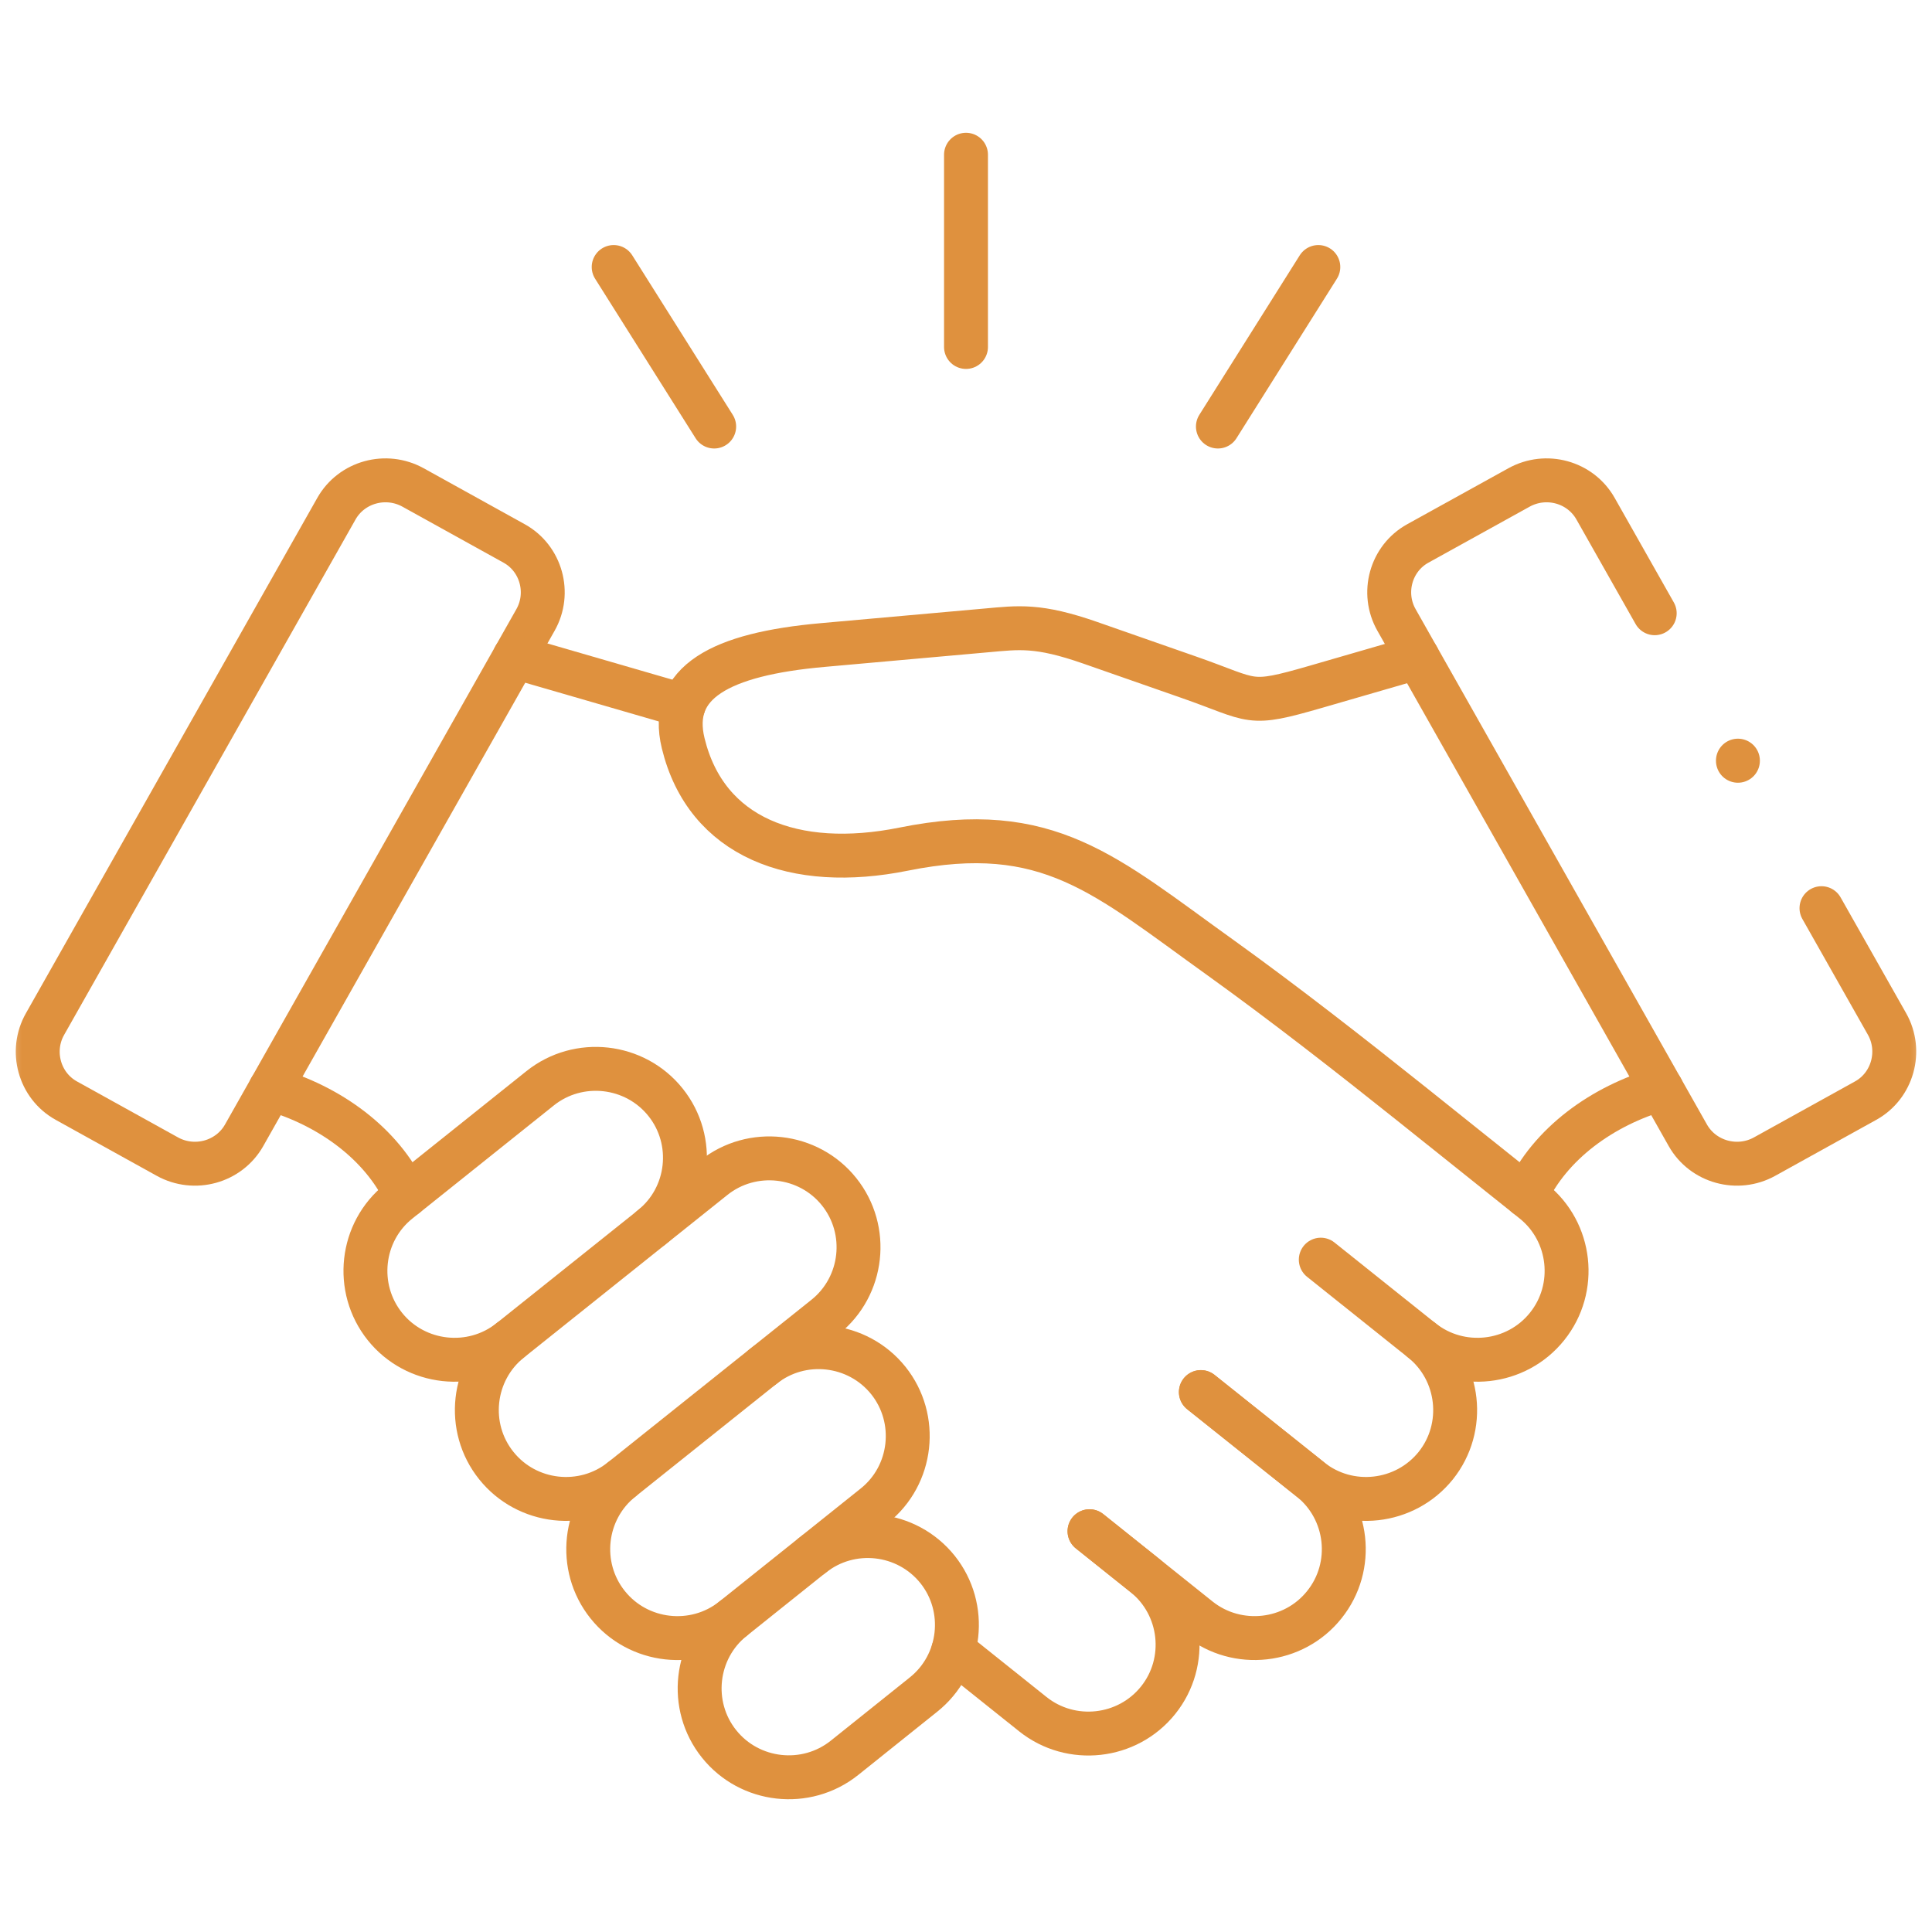 <?xml version="1.0"?>
<svg xmlns="http://www.w3.org/2000/svg" width="44" height="44" viewBox="0 0 44 44" fill="none"><mask id="mask0_152_2916" style="mask-type:luminance" maskUnits="userSpaceOnUse" x="0" y="0" width="44" height="44">
    <path d="M43.5 43.5V0.5H0.5V43.5H43.5Z" fill="white" stroke="white"/>
</mask>
<g mask="url(#mask0_152_2916)">
    <path d="M14.838 27.953C15.712 27.257 15.854 25.974 15.157 25.103C14.458 24.23 13.174 24.088 12.302 24.784L9.084 27.357C8.209 28.052 8.068 29.337 8.765 30.209C9.461 31.08 10.748 31.223 11.62 30.525" stroke="#DF913E" stroke-miterlimit="10" stroke-linecap="round" stroke-linejoin="round"/>
    <path d="M14.158 33.694C13.284 34.392 13.142 35.675 13.839 36.546C14.536 37.419 15.822 37.561 16.694 36.865L19.912 34.292C20.786 33.596 20.928 32.312 20.231 31.44C19.532 30.569 18.248 30.425 17.376 31.124" stroke="#DF913E" stroke-miterlimit="10" stroke-linecap="round" stroke-linejoin="round"/>
    <path d="M16.694 36.865C15.822 37.561 15.678 38.846 16.377 39.717C17.074 40.588 18.358 40.732 19.232 40.034L21.032 38.593C21.905 37.897 22.048 36.614 21.352 35.743C20.652 34.87 19.369 34.728 18.497 35.425" stroke="#DF913E" stroke-miterlimit="10" stroke-linecap="round" stroke-linejoin="round"/>
    <path d="M30.08 28.688L32.38 30.526C33.252 31.224 33.395 32.507 32.699 33.378C31.999 34.249 30.716 34.393 29.843 33.694L27.349 31.704" stroke="#DF913E" stroke-miterlimit="10" stroke-linecap="round" stroke-linejoin="round"/>
    <path d="M27.349 31.703L29.844 33.694C30.716 34.392 30.86 35.675 30.16 36.546C29.464 37.419 28.177 37.56 27.305 36.865L24.813 34.872" stroke="#DF913E" stroke-miterlimit="10" stroke-linecap="round" stroke-linejoin="round"/>
    <path d="M24.813 34.873L26.058 35.868C26.93 36.566 27.074 37.849 26.377 38.72C25.678 39.594 24.394 39.735 23.522 39.039L21.71 37.591" stroke="#DF913E" stroke-miterlimit="10" stroke-linecap="round" stroke-linejoin="round"/>
    <path d="M41.483 20.683L42.976 23.321C43.322 23.934 43.105 24.725 42.489 25.066L40.187 26.341C39.571 26.682 38.786 26.467 38.44 25.857L31.805 14.12C31.456 13.506 31.673 12.718 32.289 12.377L34.594 11.102C35.21 10.761 35.992 10.973 36.338 11.586L37.685 13.966" stroke="#DF913E" stroke-miterlimit="10" stroke-linecap="round" stroke-linejoin="round"/>
    <path d="M34.755 27.226C35.298 26.053 36.482 25.184 37.841 24.795" stroke="#DF913E" stroke-miterlimit="10" stroke-linecap="round" stroke-linejoin="round"/>
    <path d="M32.38 30.525C33.252 31.223 34.538 31.08 35.234 30.209C35.934 29.337 35.79 28.052 34.918 27.357L32.129 25.128C30.774 24.047 29.244 22.85 27.793 21.808C25.166 19.927 23.873 18.676 20.582 19.338C18.095 19.84 16.083 19.08 15.559 16.927C15.223 15.542 16.402 14.897 18.738 14.69L22.465 14.357C23.201 14.291 23.639 14.223 24.83 14.639L27.079 15.425C28.599 15.956 28.394 16.097 29.975 15.639L32.285 14.97" stroke="#DF913E" stroke-miterlimit="10" stroke-linecap="round" stroke-linejoin="round"/>
    <path d="M11.71 12.377L9.408 11.102C8.792 10.761 8.007 10.973 7.661 11.586L1.026 23.321C0.677 23.934 0.894 24.725 1.51 25.066L3.812 26.341C4.429 26.682 5.213 26.467 5.559 25.857L12.195 14.12C12.543 13.507 12.326 12.718 11.71 12.377Z" stroke="#DF913E" stroke-miterlimit="10" stroke-linecap="round" stroke-linejoin="round"/>
    <path d="M15.566 16.073L11.72 14.958" stroke="#DF913E" stroke-miterlimit="10" stroke-linecap="round" stroke-linejoin="round"/>
    <path d="M9.247 27.226C8.702 26.053 7.518 25.184 6.158 24.795" stroke="#DF913E" stroke-miterlimit="10" stroke-linecap="round" stroke-linejoin="round"/>
    <path d="M22 7.902V3.524" stroke="#DF913E" stroke-miterlimit="10" stroke-linecap="round" stroke-linejoin="round"/>
    <path d="M16.265 9.714L13.976 6.081" stroke="#DF913E" stroke-miterlimit="10" stroke-linecap="round" stroke-linejoin="round"/>
    <path d="M27.737 9.714L30.024 6.081" stroke="#DF913E" stroke-miterlimit="10" stroke-linecap="round" stroke-linejoin="round"/>
    <path d="M11.62 30.526L16.256 26.822C17.128 26.126 18.414 26.27 19.11 27.141C19.807 28.012 19.666 29.294 18.791 29.993L14.158 33.694C13.284 34.393 12 34.249 11.303 33.378C10.604 32.507 10.748 31.224 11.62 30.526Z" stroke="#DF913E" stroke-miterlimit="10" stroke-linecap="round" stroke-linejoin="round"/>
    <path d="M39.58 17.326V17.323" stroke="#DF913E" stroke-miterlimit="10" stroke-linecap="round" stroke-linejoin="round"/>
</g>
</svg>
